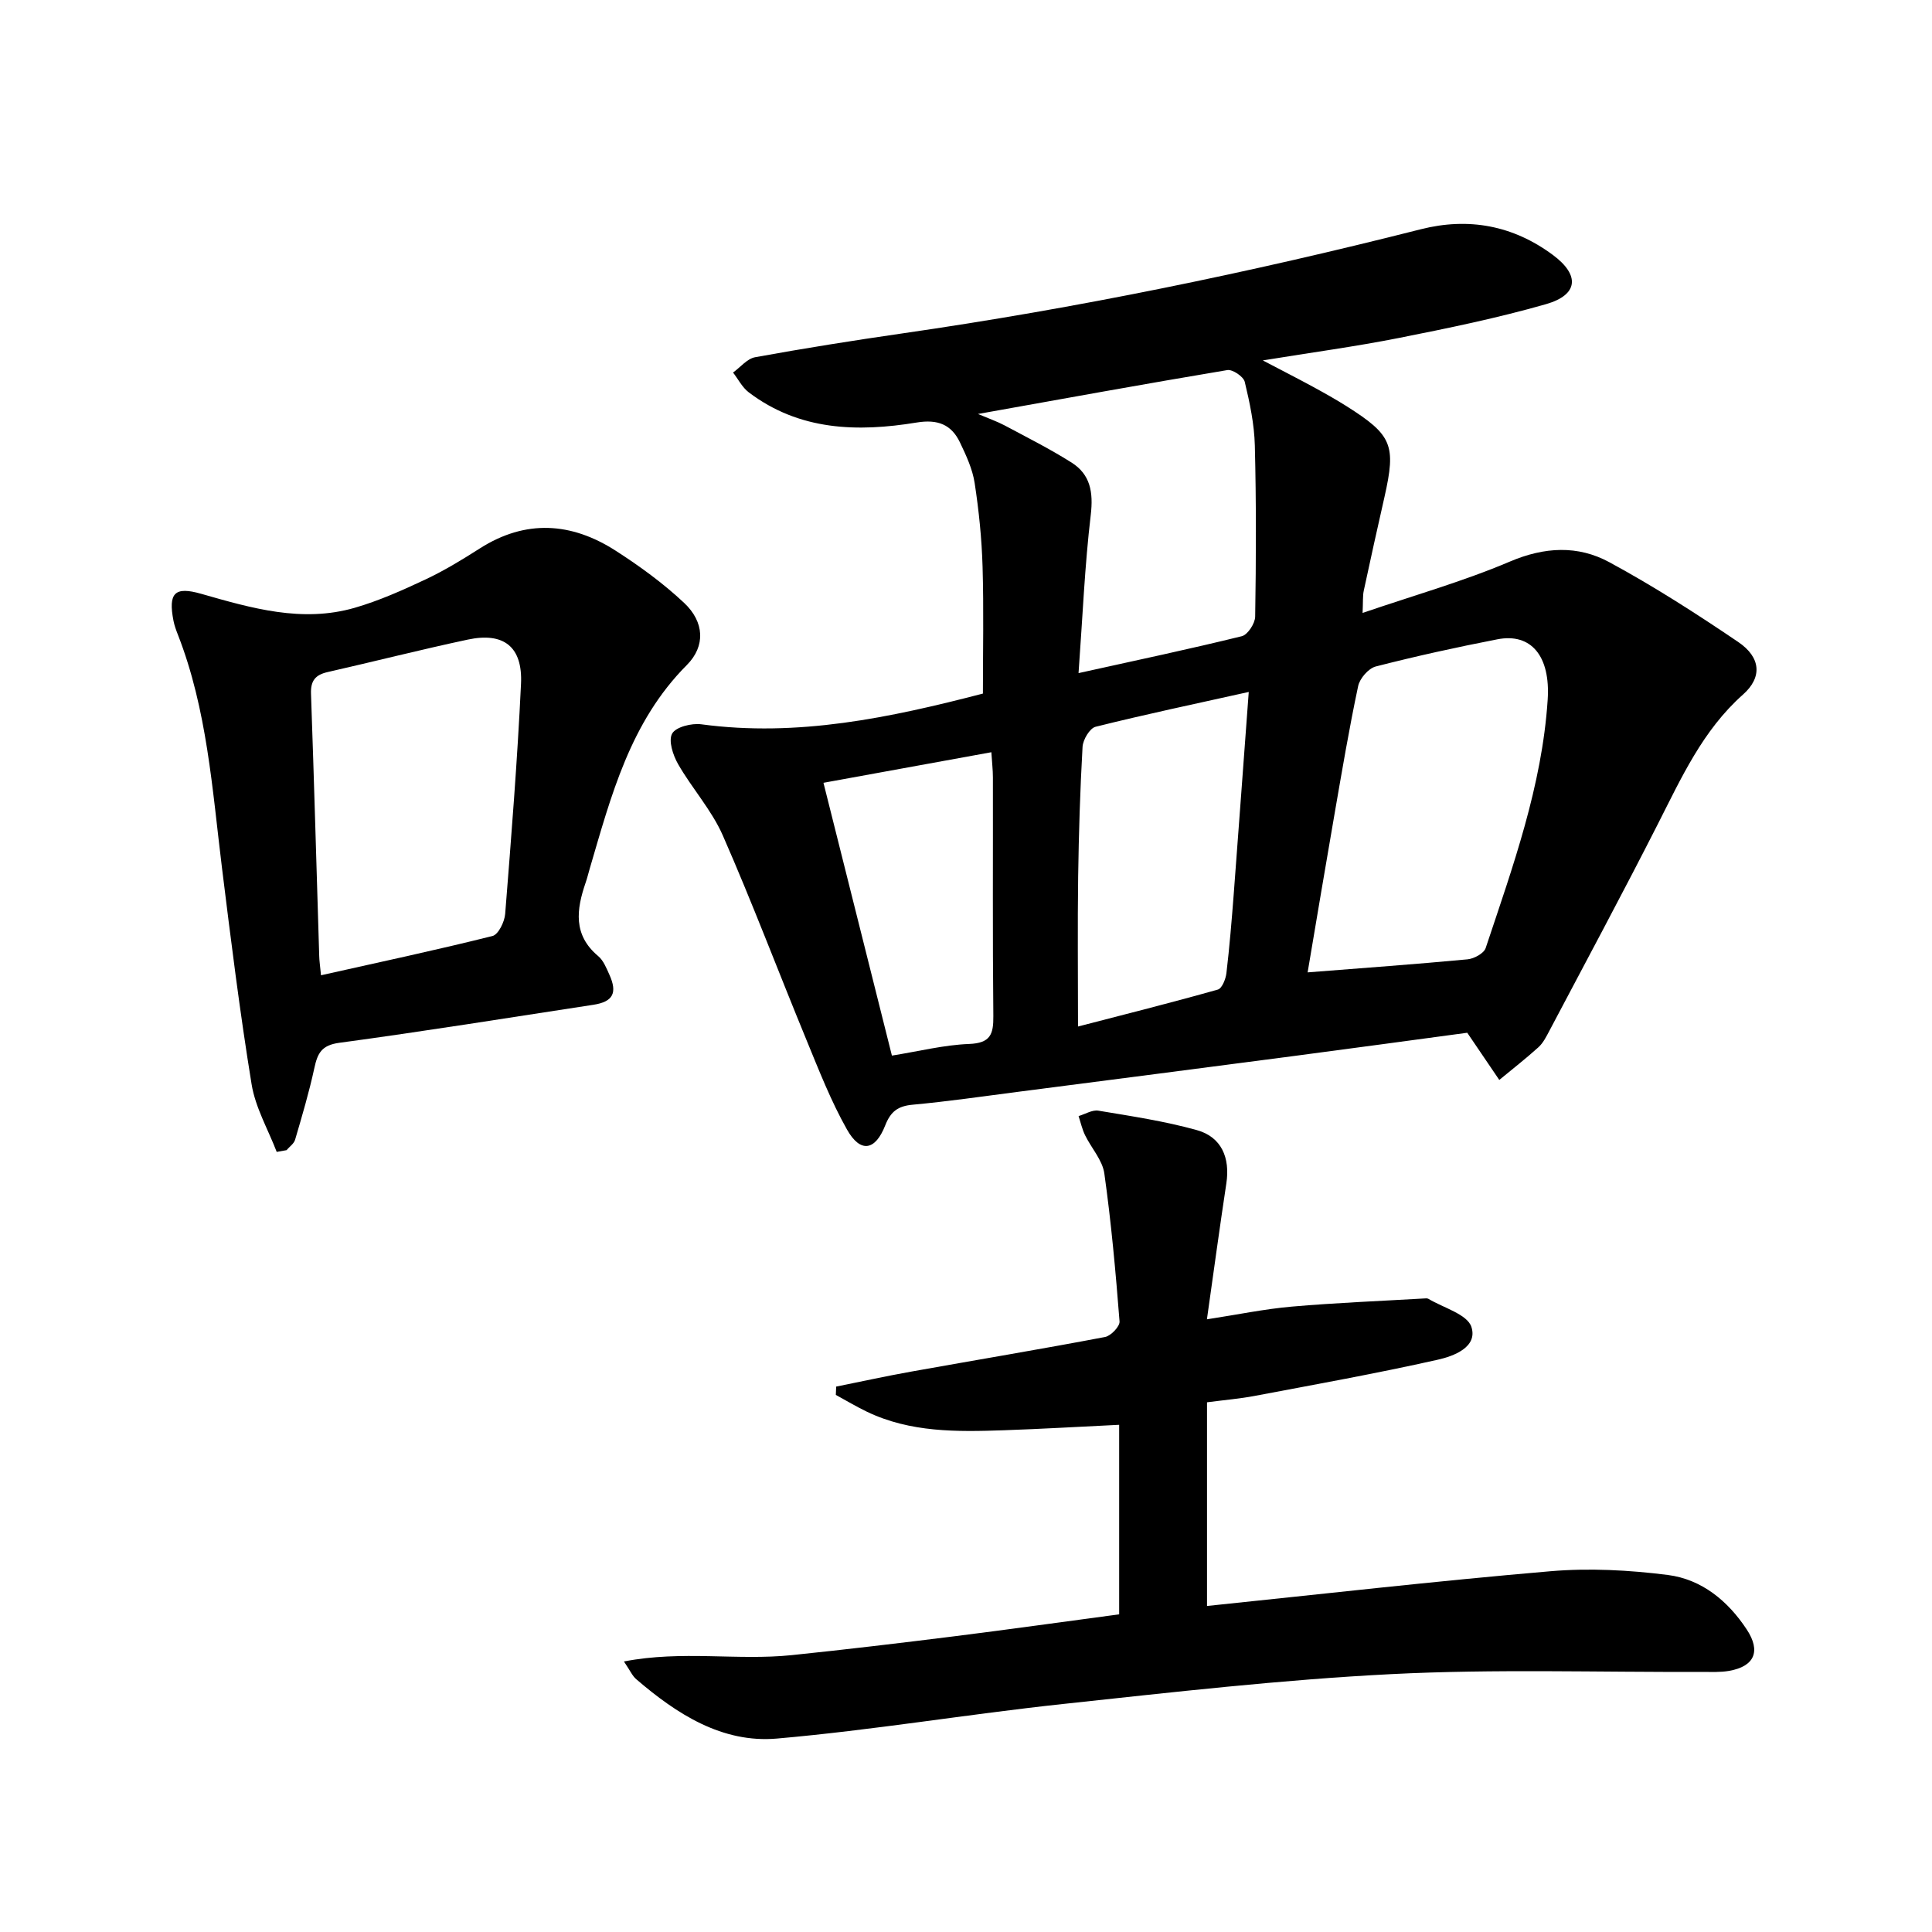 <svg enable-background="new 0 0 400 400" viewBox="0 0 400 400" xmlns="http://www.w3.org/2000/svg"><path d="m303.78 213.82c-11.14 1.5-23.45 3.18-35.78 4.8-19.1 2.51-38.21 4.97-57.31 7.44-7.25.94-14.48 1.99-21.75 2.66-3.03.28-4.53 1.39-5.66 4.27-2.08 5.31-5.17 5.76-7.93.85-3.32-5.88-5.8-12.26-8.38-18.53-5.82-14.11-11.2-28.39-17.33-42.36-2.31-5.25-6.36-9.71-9.25-14.75-1.06-1.85-2.04-4.86-1.23-6.32.77-1.38 4.05-2.19 6.05-1.92 19.9 2.68 39-1.35 58.29-6.36 0-8.76.19-17.52-.07-26.27-.17-5.79-.76-11.6-1.64-17.33-.44-2.88-1.75-5.7-3.03-8.38-1.78-3.73-4.6-4.86-8.98-4.14-12.24 2.01-24.28 1.7-34.77-6.26-1.34-1.02-2.17-2.71-3.24-4.09 1.52-1.09 2.91-2.87 4.57-3.17 10.12-1.84 20.28-3.46 30.47-4.93 36.17-5.22 71.92-12.58 107.33-21.56 9.93-2.52 19.13-.79 27.36 5.31 5.65 4.19 5.28 8.27-1.41 10.19-10.02 2.87-20.27 4.98-30.51 7.01-8.88 1.76-17.87 2.97-28.13 4.64 4.17 2.19 7.34 3.8 10.46 5.5 2.33 1.27 4.65 2.57 6.9 3.99 9.43 5.97 10.26 8.02 7.83 18.79-1.46 6.46-2.91 12.93-4.29 19.41-.23 1.08-.13 2.24-.24 4.59 10.64-3.64 20.83-6.52 30.49-10.63 7.21-3.07 14.09-3.4 20.6.13 9.18 4.97 18.02 10.65 26.67 16.51 4.73 3.2 5.01 7.33 1.01 10.88-8.36 7.42-12.78 17.27-17.69 26.92-7.3 14.36-14.93 28.55-22.45 42.79-.62 1.17-1.26 2.44-2.21 3.31-2.61 2.36-5.4 4.53-8.12 6.78-1.96-2.88-3.9-5.75-6.63-9.77zm-33.05-12.5c11.66-.92 22.39-1.69 33.11-2.7 1.35-.13 3.38-1.23 3.75-2.33 5.6-16.8 11.67-33.53 12.84-51.42.6-9.07-3.45-13.86-10.4-12.51-8.45 1.64-16.86 3.49-25.2 5.63-1.5.39-3.31 2.47-3.64 4.06-1.86 8.74-3.34 17.56-4.87 26.37-1.87 10.74-3.66 21.5-5.59 32.9zm-47.43-61.96c12.21-2.7 23.05-4.99 33.8-7.64 1.22-.3 2.75-2.64 2.77-4.06.19-11.8.23-23.61-.07-35.41-.11-4.43-1.05-8.87-2.09-13.2-.26-1.08-2.52-2.61-3.6-2.43-16.93 2.83-33.81 5.9-51.63 9.09 2.32.98 3.97 1.55 5.5 2.36 4.66 2.49 9.4 4.87 13.86 7.69 3.92 2.47 4.54 6.16 3.99 10.84-1.25 10.5-1.68 21.1-2.53 32.76zm35.24 3.9c-11.11 2.47-21.46 4.65-31.71 7.21-1.21.3-2.62 2.68-2.7 4.17-.51 8.95-.78 17.91-.91 26.87-.14 10.07-.03 20.14-.03 31.02 9.52-2.47 19.27-4.92 28.95-7.65.87-.24 1.64-2.19 1.78-3.43.64-5.43 1.09-10.88 1.51-16.33 1.04-13.69 2.03-27.38 3.11-41.86zm-73.88 75.29c5.59-.89 10.77-2.21 15.99-2.41 4.4-.17 5.05-1.99 5.01-5.79-.17-16.45-.06-32.91-.09-49.37 0-1.58-.19-3.15-.32-5.24-11.71 2.13-22.86 4.17-34.76 6.33 4.79 19.1 9.44 37.63 14.17 56.48z"/><path d="m129.18 343.99c12.05-2.34 23.49-.15 34.72-1.31s22.44-2.5 33.65-3.9c11.34-1.42 22.65-3.01 34.16-4.55 0-13.11 0-25.87 0-39.24-8.1.39-16 .86-23.9 1.13-9.66.33-19.34.49-28.37-3.86-2.18-1.05-4.26-2.3-6.39-3.46.02-.57.05-1.15.07-1.72 5.17-1.04 10.32-2.17 15.51-3.1 13.38-2.4 26.8-4.63 40.16-7.17 1.21-.23 3.08-2.19 3-3.22-.8-10.23-1.72-20.48-3.15-30.64-.39-2.77-2.69-5.25-3.99-7.92-.6-1.24-.91-2.63-1.34-3.96 1.37-.4 2.83-1.33 4.09-1.12 6.84 1.14 13.74 2.17 20.4 4.03 5.1 1.42 6.91 5.72 6.1 11.04-1.37 9.02-2.59 18.05-4.02 28.13 6.34-.97 11.93-2.14 17.57-2.63 9.08-.79 18.2-1.15 27.3-1.68.33-.02.73-.08.99.07 3.12 1.87 8.05 3.19 8.9 5.82 1.35 4.19-3.7 6.06-6.99 6.79-12.59 2.83-25.31 5.11-38 7.51-2.93.55-5.91.8-9.75 1.3v42.17c23.49-2.43 47.25-5.15 71.07-7.19 8.04-.69 16.31-.25 24.34.77 7.01.9 12.44 5.36 16.35 11.31 2.95 4.49 1.59 7.63-3.69 8.55-1.79.31-3.65.21-5.48.21-21.49.09-43.01-.63-64.45.46-22.69 1.15-45.32 3.75-67.93 6.18-19.78 2.12-39.45 5.43-59.25 7.16-11.32.99-20.72-5.06-29.11-12.27-.82-.68-1.28-1.79-2.57-3.69z"/><path d="m57.29 238.49c-1.79-4.66-4.42-9.19-5.2-14.01-2.43-14.89-4.29-29.88-6.14-44.86-2.01-16.29-3.07-32.73-9.13-48.24-.36-.92-.71-1.87-.9-2.84-1.12-5.77.22-7.18 5.73-5.6 10.43 2.98 20.89 6.04 31.78 2.9 5.04-1.46 9.92-3.64 14.68-5.88 3.89-1.83 7.6-4.1 11.24-6.42 9.5-6.05 18.95-5.4 28.09.46 5 3.21 9.89 6.77 14.21 10.83 4.17 3.92 4.47 8.93.54 12.87-11.73 11.77-15.66 27.07-20.11 42.2-.28.96-.51 1.93-.84 2.87-1.9 5.54-2.62 10.8 2.61 15.18 1.08.9 1.69 2.46 2.3 3.81 1.74 3.82.76 5.65-3.3 6.27-17.52 2.68-35.03 5.5-52.6 7.87-3.71.5-4.51 2.2-5.17 5.24-1.08 4.99-2.54 9.91-3.98 14.82-.24.83-1.17 1.45-1.78 2.17-.68.12-1.35.24-2.03.36zm9.17-36.57c12.05-2.7 23.83-5.21 35.5-8.13 1.22-.3 2.5-2.93 2.63-4.57 1.26-15.87 2.53-31.75 3.28-47.65.36-7.69-3.59-10.73-11.01-9.15-9.72 2.07-19.36 4.53-29.05 6.73-2.51.57-3.52 1.79-3.42 4.48.64 18.09 1.14 36.19 1.7 54.28.02.99.17 1.96.37 4.01z"/></svg>
